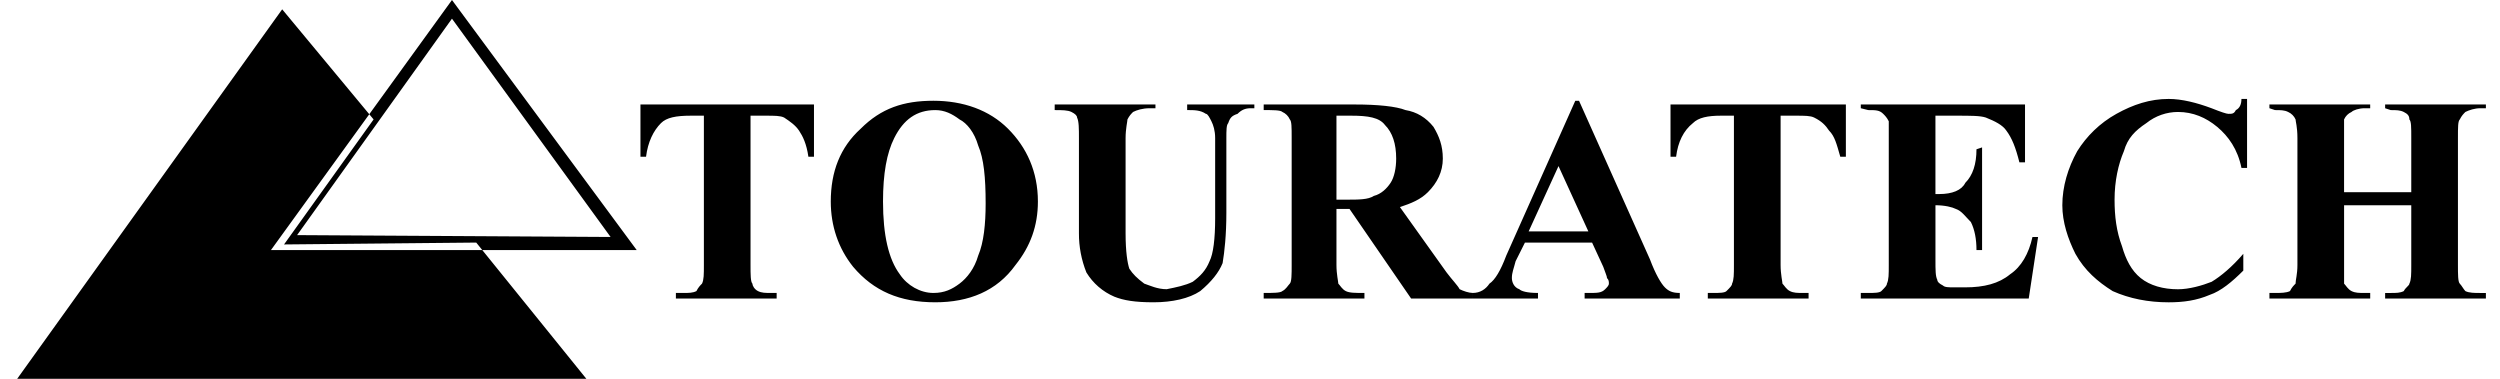 <?xml version="1.0" encoding="UTF-8"?> <svg xmlns="http://www.w3.org/2000/svg" width="132" height="20" viewBox="0 0 132 20" fill="none"><path fill-rule="evenodd" clip-rule="evenodd" d="M14.307 13.202L23.864 0L33.617 13.202H14.307ZM15.687 12.414L23.864 0.985L32.239 12.512L15.687 12.414ZM42.978 5.517V8.276H42.683C42.584 7.587 42.387 7.193 42.19 6.897C41.992 6.602 41.697 6.404 41.402 6.207C41.205 6.108 40.909 6.108 40.416 6.108H39.628V13.991C39.628 14.483 39.628 14.877 39.727 14.976C39.727 15.075 39.825 15.271 40.022 15.37C40.218 15.468 40.416 15.468 40.712 15.468H41.007V15.764H35.687V15.468H36.081C36.377 15.468 36.574 15.468 36.771 15.37C36.87 15.172 36.968 15.075 37.066 14.976C37.165 14.779 37.165 14.483 37.165 13.991V6.108H36.475C35.687 6.108 35.194 6.207 34.899 6.502C34.505 6.896 34.209 7.488 34.111 8.276H33.816V5.517H42.978ZM49.284 5.32C50.86 5.32 52.239 5.812 53.225 6.798C54.21 7.783 54.801 9.064 54.801 10.64C54.801 11.922 54.407 13.005 53.619 13.991C52.633 15.37 51.156 15.961 49.383 15.961C47.511 15.961 46.132 15.37 45.047 14.089C44.259 13.104 43.865 11.922 43.865 10.641C43.865 9.065 44.358 7.784 45.441 6.799C46.525 5.715 47.707 5.32 49.284 5.32ZM49.382 5.813C48.397 5.813 47.707 6.305 47.215 7.291C46.821 8.079 46.623 9.163 46.623 10.64C46.623 12.414 46.919 13.694 47.51 14.483C47.904 15.075 48.593 15.468 49.283 15.468C49.874 15.468 50.269 15.271 50.663 14.976C51.056 14.681 51.45 14.188 51.648 13.498C51.943 12.808 52.042 11.823 52.042 10.739C52.042 9.36 51.944 8.374 51.648 7.684C51.45 6.995 51.056 6.502 50.663 6.305C50.269 6.01 49.875 5.813 49.382 5.813ZM55.688 5.517H61.008V5.715H60.712C60.319 5.715 60.023 5.813 59.826 5.912C59.727 6.011 59.629 6.109 59.53 6.306C59.53 6.404 59.431 6.799 59.431 7.291V12.316C59.431 13.3 59.53 13.892 59.629 14.188C59.826 14.483 60.023 14.68 60.416 14.975C60.712 15.074 61.106 15.27 61.599 15.27C62.091 15.172 62.584 15.073 62.978 14.877C63.373 14.581 63.668 14.285 63.865 13.792C64.062 13.398 64.16 12.61 64.16 11.526V7.29C64.16 6.895 64.062 6.6 63.963 6.403C63.864 6.206 63.766 6.009 63.668 6.009C63.373 5.812 63.077 5.812 62.682 5.812V5.517H66.23V5.715H66.032C65.737 5.715 65.54 5.813 65.343 6.01C65.047 6.108 64.949 6.207 64.85 6.502C64.752 6.601 64.752 6.896 64.752 7.291V11.232C64.752 12.414 64.653 13.3 64.554 13.892C64.357 14.385 63.963 14.877 63.372 15.37C62.781 15.764 61.894 15.961 60.909 15.961C59.923 15.961 59.333 15.862 58.84 15.666C58.225 15.404 57.708 14.956 57.361 14.385C57.098 13.727 56.964 13.024 56.968 12.316V7.291C56.968 6.798 56.968 6.404 56.869 6.207C56.869 6.108 56.77 6.01 56.574 5.912C56.377 5.814 56.081 5.813 55.687 5.813L55.688 5.517ZM70.565 11.035V13.99C70.565 14.483 70.663 14.877 70.663 14.975C70.762 15.074 70.861 15.27 71.057 15.369C71.254 15.468 71.55 15.468 72.042 15.468V15.763H66.723V15.468C67.215 15.468 67.609 15.468 67.708 15.369C67.905 15.27 68.003 15.074 68.102 14.975C68.2 14.877 68.2 14.483 68.2 13.99V7.29C68.2 6.699 68.2 6.403 68.102 6.304C68.024 6.128 67.884 5.988 67.708 5.91C67.609 5.812 67.215 5.812 66.723 5.812V5.517H71.55C72.734 5.517 73.718 5.615 74.211 5.812C74.802 5.91 75.294 6.206 75.688 6.698C75.984 7.191 76.181 7.684 76.181 8.374C76.181 9.063 75.886 9.654 75.393 10.147C74.999 10.541 74.507 10.738 73.916 10.934L76.378 14.383C76.673 14.777 76.969 15.073 77.068 15.27C77.265 15.368 77.56 15.467 77.758 15.467V15.762H74.507L71.255 11.033H70.565V11.035ZM70.565 6.108V10.542H71.057C71.747 10.542 72.24 10.542 72.535 10.345C72.93 10.246 73.226 9.951 73.422 9.655C73.619 9.359 73.718 8.867 73.718 8.374C73.718 7.586 73.52 6.995 73.126 6.6C72.83 6.206 72.239 6.108 71.352 6.108L70.565 6.108ZM84.062 12.808H80.517L80.024 13.793C79.925 14.188 79.827 14.385 79.827 14.68C79.827 14.877 79.925 15.172 80.221 15.271C80.319 15.37 80.615 15.468 81.206 15.468V15.764H77.757V15.468C78.151 15.468 78.447 15.271 78.643 14.976C78.938 14.779 79.234 14.285 79.529 13.498L83.175 5.321H83.373L87.118 13.695C87.413 14.483 87.709 14.977 87.905 15.173C88.102 15.37 88.299 15.468 88.693 15.468V15.764H83.668V15.468H83.865C84.358 15.468 84.555 15.468 84.752 15.271C84.85 15.172 84.949 15.074 84.949 14.976C84.949 14.878 84.949 14.779 84.85 14.681C84.85 14.582 84.752 14.386 84.653 14.089L84.062 12.808ZM83.865 12.217L82.289 8.769L80.713 12.217H83.865ZM97.462 5.517V8.276H97.167C96.97 7.587 96.872 7.193 96.576 6.897C96.379 6.602 96.182 6.404 95.788 6.207C95.591 6.108 95.296 6.108 94.803 6.108H94.016V13.991C94.016 14.483 94.114 14.877 94.114 14.976C94.213 15.075 94.312 15.271 94.508 15.37C94.705 15.468 94.902 15.468 95.198 15.468H95.493V15.764H90.172V15.468H90.468C90.763 15.468 91.059 15.468 91.157 15.37C91.355 15.172 91.453 15.075 91.453 14.976C91.551 14.779 91.551 14.483 91.551 13.991V6.108H90.862C90.172 6.108 89.679 6.207 89.384 6.502C88.892 6.896 88.596 7.488 88.498 8.276H88.203V5.517H97.462ZM102.191 6.108V10.246H102.389C103.078 10.246 103.571 10.049 103.767 9.655C104.161 9.261 104.358 8.67 104.358 7.882L104.654 7.783V13.202H104.358C104.358 12.611 104.26 12.118 104.063 11.724C103.768 11.429 103.571 11.133 103.276 11.035C103.078 10.935 102.685 10.837 102.192 10.837V13.694C102.192 14.285 102.192 14.581 102.291 14.779C102.291 14.877 102.389 14.976 102.586 15.074C102.684 15.172 102.881 15.172 103.177 15.172H103.768C104.753 15.172 105.541 14.975 106.133 14.483C106.725 14.088 107.117 13.398 107.315 12.512H107.611L107.117 15.764H98.25V15.468H98.644C98.939 15.468 99.235 15.468 99.334 15.37C99.531 15.172 99.629 15.075 99.629 14.976C99.727 14.779 99.727 14.483 99.727 13.991V7.291V6.404C99.629 6.206 99.53 6.108 99.432 6.01C99.235 5.813 99.038 5.813 98.645 5.813L98.25 5.715V5.517H106.921V8.572H106.624C106.427 7.783 106.23 7.291 105.935 6.896C105.737 6.601 105.343 6.404 104.851 6.206C104.556 6.108 104.063 6.108 103.275 6.108L102.191 6.108ZM118.645 5.222V8.867H118.349C118.152 7.882 117.66 7.193 117.069 6.7C116.477 6.207 115.788 5.912 115 5.912C114.409 5.912 113.816 6.109 113.324 6.503C112.733 6.897 112.339 7.291 112.142 7.981C111.846 8.671 111.649 9.557 111.649 10.543C111.649 11.43 111.748 12.218 112.043 13.006C112.24 13.696 112.535 14.287 113.028 14.681C113.52 15.075 114.212 15.273 114.999 15.273C115.59 15.273 116.28 15.075 116.773 14.879C117.265 14.584 117.856 14.09 118.447 13.401V14.287C117.856 14.879 117.265 15.371 116.674 15.569C115.984 15.864 115.295 15.962 114.507 15.962C113.422 15.962 112.437 15.765 111.55 15.371C110.763 14.879 110.073 14.287 109.581 13.401C109.187 12.613 108.891 11.726 108.891 10.839C108.891 9.854 109.186 8.869 109.678 7.982C110.171 7.194 110.861 6.504 111.747 6.011C112.633 5.519 113.52 5.224 114.507 5.224C115.197 5.224 115.984 5.421 116.773 5.716C117.265 5.913 117.56 6.011 117.659 6.011C117.856 6.011 117.954 6.011 118.053 5.814C118.25 5.715 118.348 5.519 118.348 5.223L118.645 5.222ZM123.768 10.837V14.976C123.867 15.075 123.965 15.271 124.162 15.37C124.358 15.468 124.556 15.468 124.852 15.468H125.147V15.764H119.826V15.468H120.121C120.416 15.468 120.712 15.468 120.91 15.37C121.008 15.172 121.108 15.075 121.206 14.976C121.206 14.779 121.304 14.483 121.304 13.991V7.291C121.304 6.7 121.206 6.404 121.206 6.305C121.128 6.129 120.987 5.989 120.812 5.911C120.614 5.812 120.416 5.813 120.121 5.813L119.825 5.714V5.517H125.146V5.715H124.851C124.556 5.715 124.26 5.813 124.161 5.912C123.985 5.989 123.845 6.13 123.767 6.306V10.148H127.315V7.291C127.315 6.7 127.315 6.404 127.215 6.306C127.215 6.108 127.116 6.011 126.919 5.912C126.723 5.813 126.526 5.813 126.23 5.813L125.935 5.715V5.517H131.255V5.715H130.96C130.665 5.715 130.369 5.813 130.172 5.912C130.074 6.011 129.975 6.109 129.877 6.306C129.779 6.404 129.779 6.7 129.779 7.291V13.992C129.779 14.484 129.779 14.878 129.877 14.977C129.976 15.075 130.075 15.272 130.172 15.37C130.37 15.469 130.665 15.469 130.96 15.469H131.255V15.764H125.935V15.469H126.23C126.525 15.469 126.722 15.469 126.919 15.37C127.018 15.173 127.215 15.075 127.215 14.977C127.315 14.779 127.315 14.484 127.315 13.992V10.838L123.768 10.837ZM14.899 0.492L0.908 20H30.959L25.145 12.808L14.997 12.907L19.726 6.306L14.899 0.492Z" fill="black"></path></svg> 
